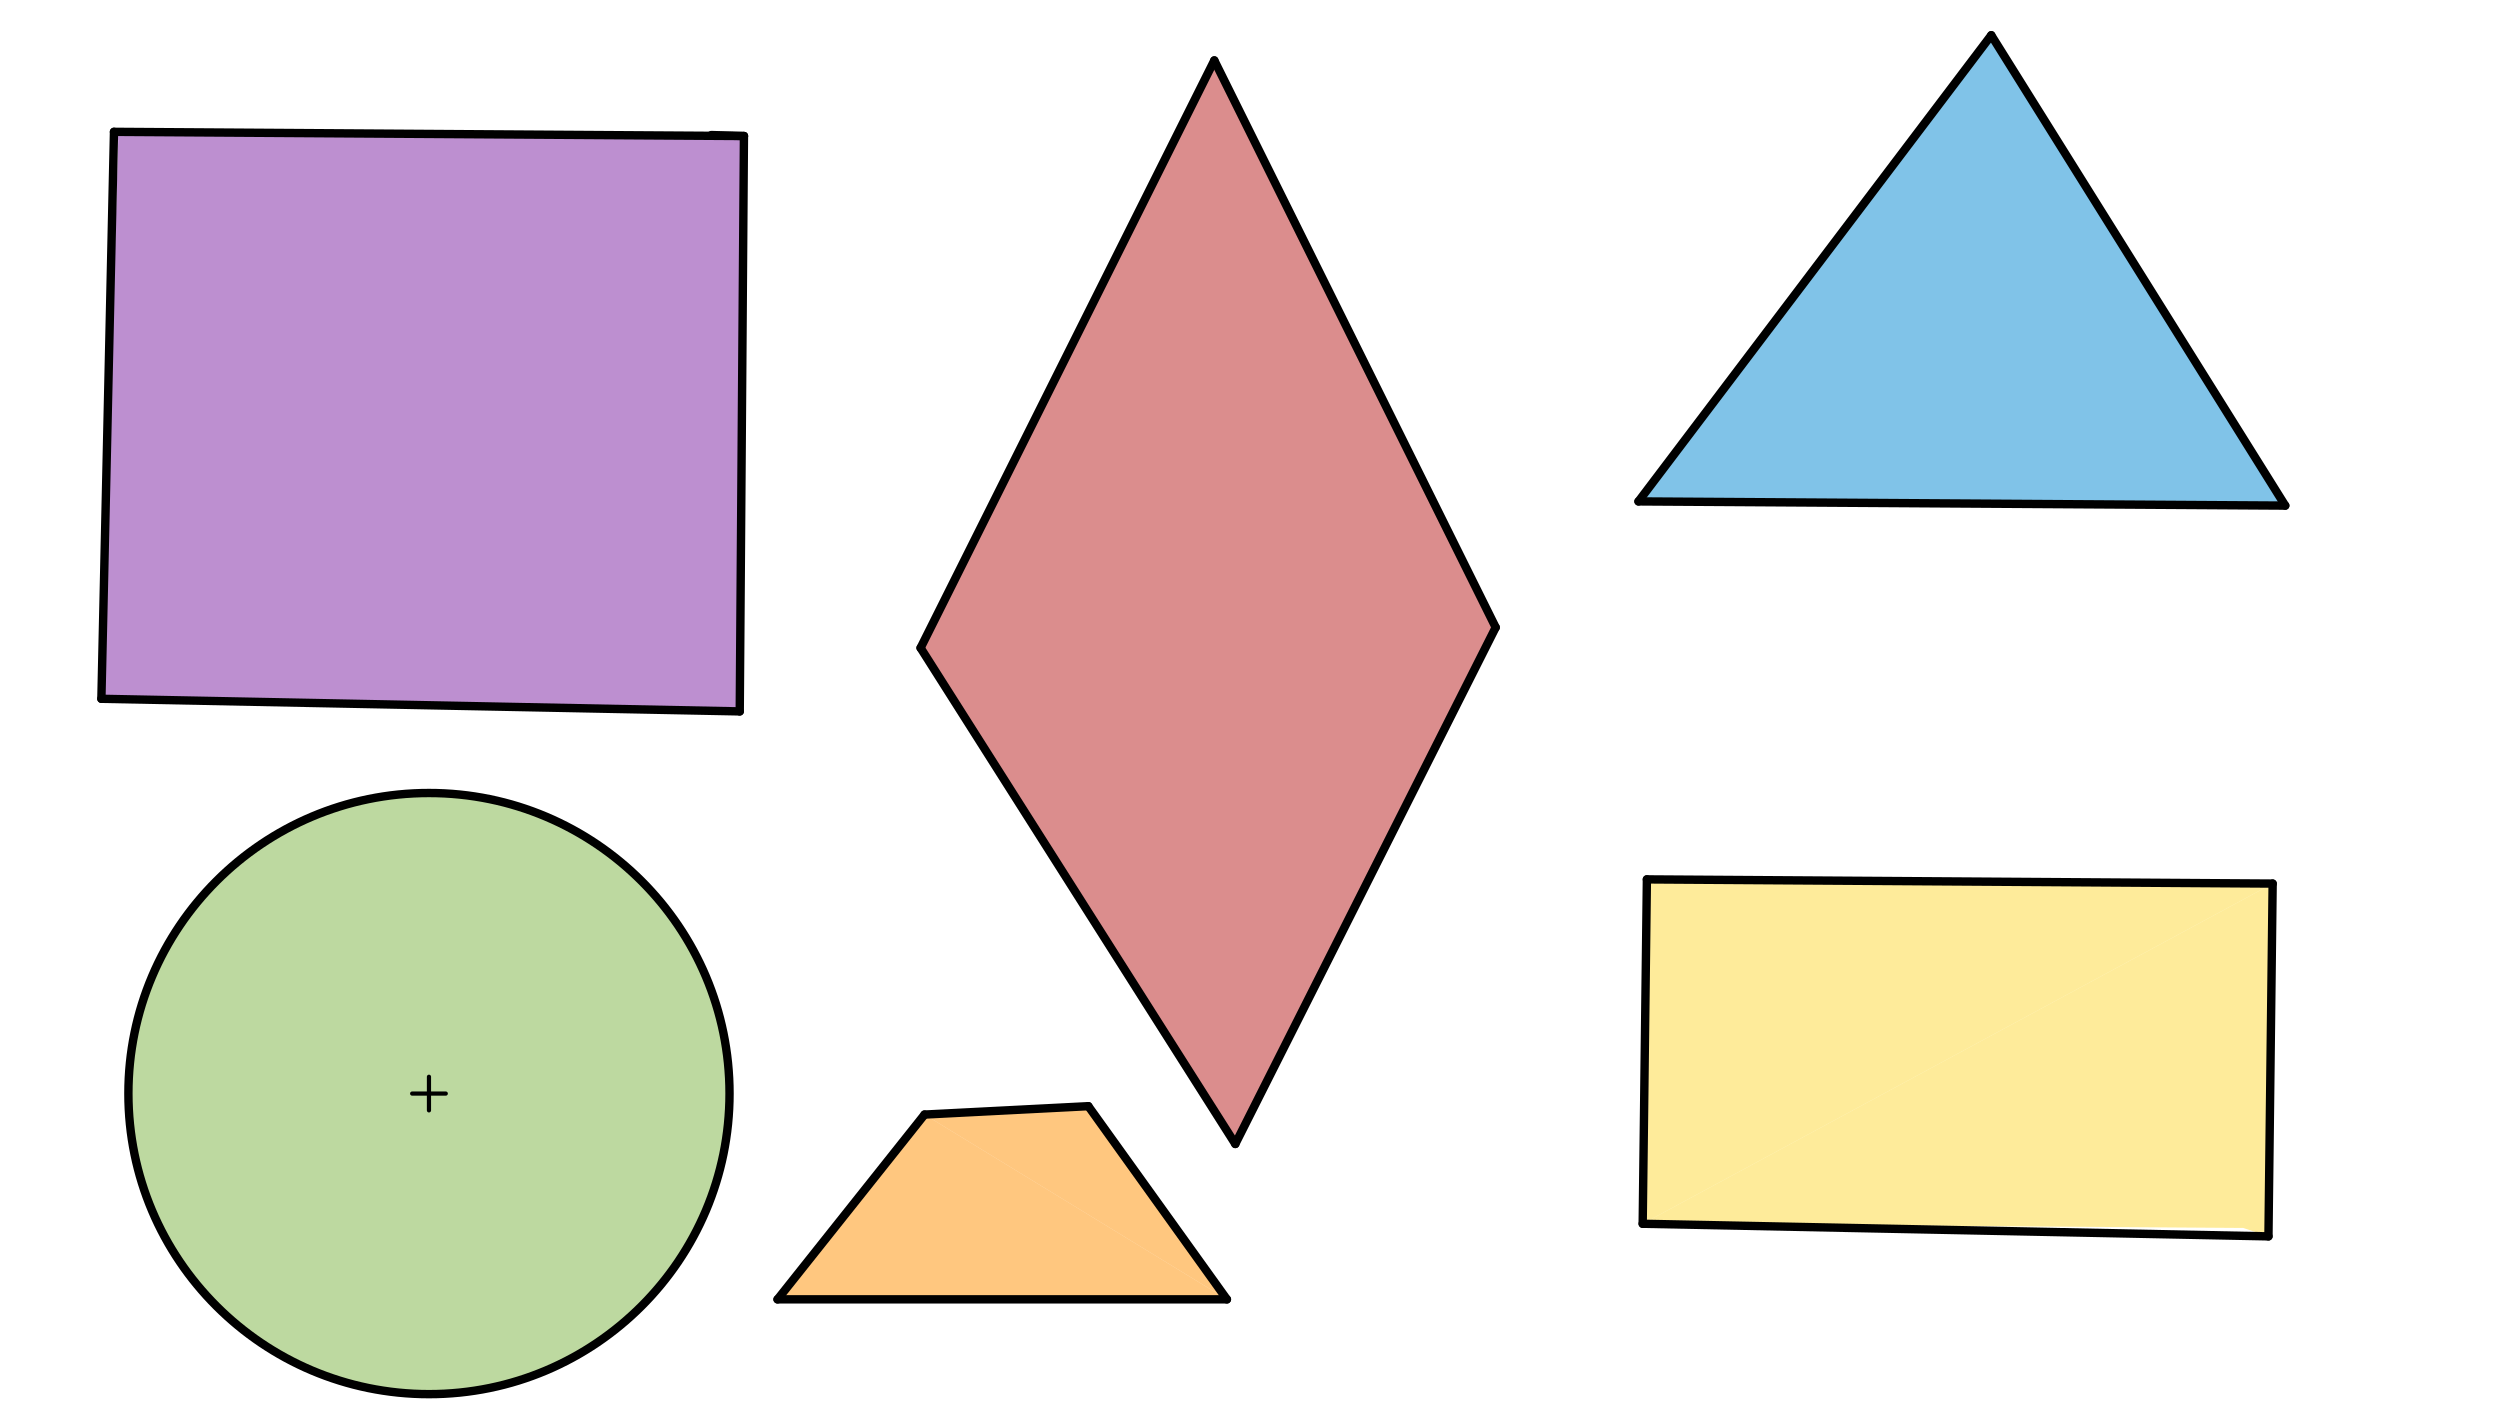 <svg xmlns="http://www.w3.org/2000/svg" class="svg--1it" height="100%" preserveAspectRatio="xMidYMid meet" viewBox="0 0 595.276 334.488" width="100%"><defs><marker id="marker-arrow" markerHeight="16" markerUnits="userSpaceOnUse" markerWidth="24" orient="auto-start-reverse" refX="24" refY="4" viewBox="0 0 24 8"><path d="M 0 0 L 24 4 L 0 8 z" stroke="inherit"></path></marker></defs><g class="aux-layer--1FB"></g><g class="main-layer--3Vd"><g class="element--2qn"><g fill="#B71C1C" opacity="0.5"><path d="M 289.141 14.391 L 356.141 149.391 L 294.141 272.391 L 219.2 154.272 L 289.141 14.391 Z" stroke="none"></path></g></g><g class="element--2qn"><g fill="#FDD835" opacity="0.5"><path d="M 392.141 209.391 L 541.141 210.391 L 391.141 291.391 L 391.641 250.391 L 392.141 209.391 Z" stroke="none"></path></g></g><g class="element--2qn"><g fill="#FDD835" opacity="0.5"><path d="M 540.141 294.391 L 541.141 210.391 L 391.141 291.391 L 534.141 292.391 Z" stroke="none"></path></g></g><g class="element--2qn"><g fill="#0288D1" opacity="0.5"><path d="M 390.141 119.391 L 544.141 120.391 L 474.141 8.391 L 474.141 8.391 L 390.141 119.391 Z" stroke="none"></path></g></g><g class="element--2qn"><g fill="#7CB342" opacity="0.5"><path d="M 102.141 260.391 L 102.141 260.391 L 97.141 258.391 Z" stroke="none"></path></g></g><g class="element--2qn"><g fill="#7CB342" opacity="0.5"><path d="M 87.141 255.391 L 34.245 237.759 L 34.245 237.759 A 71.568 71.568 0 0 0 34.245 237.759 Z" stroke="none"></path></g></g><g class="element--2qn"><g fill="#7CB342" opacity="0.5"><path d="M 102.141 260.391 L 173.709 260.391 L 173.709 260.391 A 71.568 71.568 0 0 1 30.572 260.391 L 30.572 260.391 L 30.572 260.391 A 71.568 71.568 0 1 1 173.663 262.945 L 173.709 260.391 L 130.141 261.391 L 102.141 260.391 Z" stroke="none"></path></g></g><g class="element--2qn"><g fill="#7B1FA2" opacity="0.5"><path d="M 27.141 31.391 L 177.141 32.391 L 176.141 169.391 L 176.141 169.391 L 24.141 166.391 L 24.141 166.391 L 28.141 33.391 Z" stroke="none"></path></g></g><g class="element--2qn"><g fill="#FF8F00" opacity="0.5"><path d="M 185.141 309.391 L 220.141 265.391 L 292.141 309.391 L 292.141 309.391 L 292.141 309.391 L 292.141 309.391 L 292.141 309.391 L 292.141 309.391 L 292.141 309.391 L 292.141 309.391 L 185.141 309.391 Z" stroke="none"></path></g></g><g class="element--2qn"><g fill="#FF8F00" opacity="0.5"><path d="M 259.141 263.391 L 292.141 309.391 L 220.141 265.391 L 220.141 265.391 L 259.141 263.391 Z" stroke="none"></path></g></g><g class="element--2qn"><line stroke="#000000" stroke-dasharray="none" stroke-linecap="round" stroke-width="2" x1="219.2" x2="289.141" y1="154.272" y2="14.391"></line></g><g class="element--2qn"><line stroke="#000000" stroke-dasharray="none" stroke-linecap="round" stroke-width="2" x1="289.141" x2="356.141" y1="14.391" y2="149.391"></line></g><g class="element--2qn"><line stroke="#000000" stroke-dasharray="none" stroke-linecap="round" stroke-width="2" x1="356.141" x2="294.141" y1="149.391" y2="272.391"></line></g><g class="element--2qn"><line stroke="#000000" stroke-dasharray="none" stroke-linecap="round" stroke-width="2" x1="294.141" x2="219.2" y1="272.391" y2="154.272"></line></g><g class="element--2qn"><line stroke="#000000" stroke-dasharray="none" stroke-linecap="round" stroke-width="2" x1="169.388" x2="177.141" y1="32.154" y2="32.391"></line></g><g class="element--2qn"><line stroke="#000000" stroke-dasharray="none" stroke-linecap="round" stroke-width="2" x1="177.141" x2="27.141" y1="32.391" y2="31.391"></line></g><g class="element--2qn"><line stroke="#000000" stroke-dasharray="none" stroke-linecap="round" stroke-width="2" x1="27.141" x2="24.141" y1="31.391" y2="166.391"></line></g><g class="element--2qn"><line stroke="#000000" stroke-dasharray="none" stroke-linecap="round" stroke-width="2" x1="24.141" x2="176.141" y1="166.391" y2="169.391"></line></g><g class="element--2qn"><line stroke="#000000" stroke-dasharray="none" stroke-linecap="round" stroke-width="2" x1="176.141" x2="177.141" y1="169.391" y2="32.391"></line></g><g class="element--2qn"><line stroke="#000000" stroke-dasharray="none" stroke-linecap="round" stroke-width="2" x1="390.141" x2="544.141" y1="119.391" y2="120.391"></line></g><g class="element--2qn"><line stroke="#000000" stroke-dasharray="none" stroke-linecap="round" stroke-width="2" x1="544.141" x2="474.141" y1="120.391" y2="8.391"></line></g><g class="element--2qn"><line stroke="#000000" stroke-dasharray="none" stroke-linecap="round" stroke-width="2" x1="474.141" x2="390.141" y1="8.391" y2="119.391"></line></g><g class="element--2qn"><g class="center--1s5"><line x1="98.141" y1="260.391" x2="106.141" y2="260.391" stroke="#000000" stroke-width="1" stroke-linecap="round"></line><line x1="102.141" y1="256.391" x2="102.141" y2="264.391" stroke="#000000" stroke-width="1" stroke-linecap="round"></line><circle class="hit--230" cx="102.141" cy="260.391" r="4" stroke="none" fill="transparent"></circle></g><circle cx="102.141" cy="260.391" fill="none" r="71.568" stroke="#000000" stroke-dasharray="none" stroke-width="2"></circle></g><g class="element--2qn"><line stroke="#000000" stroke-dasharray="none" stroke-linecap="round" stroke-width="2" x1="392.141" x2="541.141" y1="209.391" y2="210.391"></line></g><g class="element--2qn"><line stroke="#000000" stroke-dasharray="none" stroke-linecap="round" stroke-width="2" x1="541.141" x2="540.141" y1="210.391" y2="294.391"></line></g><g class="element--2qn"><line stroke="#000000" stroke-dasharray="none" stroke-linecap="round" stroke-width="2" x1="540.141" x2="391.141" y1="294.391" y2="291.391"></line></g><g class="element--2qn"><line stroke="#000000" stroke-dasharray="none" stroke-linecap="round" stroke-width="2" x1="391.141" x2="392.141" y1="291.391" y2="209.391"></line></g><g class="element--2qn"><line stroke="#000000" stroke-dasharray="none" stroke-linecap="round" stroke-width="2" x1="185.141" x2="292.141" y1="309.391" y2="309.391"></line></g><g class="element--2qn"><line stroke="#000000" stroke-dasharray="none" stroke-linecap="round" stroke-width="2" x1="292.141" x2="259.141" y1="309.391" y2="263.391"></line></g><g class="element--2qn"><line stroke="#000000" stroke-dasharray="none" stroke-linecap="round" stroke-width="2" x1="185.141" x2="220.141" y1="309.391" y2="265.391"></line></g><g class="element--2qn"><line stroke="#000000" stroke-dasharray="none" stroke-linecap="round" stroke-width="2" x1="220.141" x2="259.141" y1="265.391" y2="263.391"></line></g></g><g class="snaps-layer--2PT"></g><g class="temp-layer--rAP"></g></svg>
